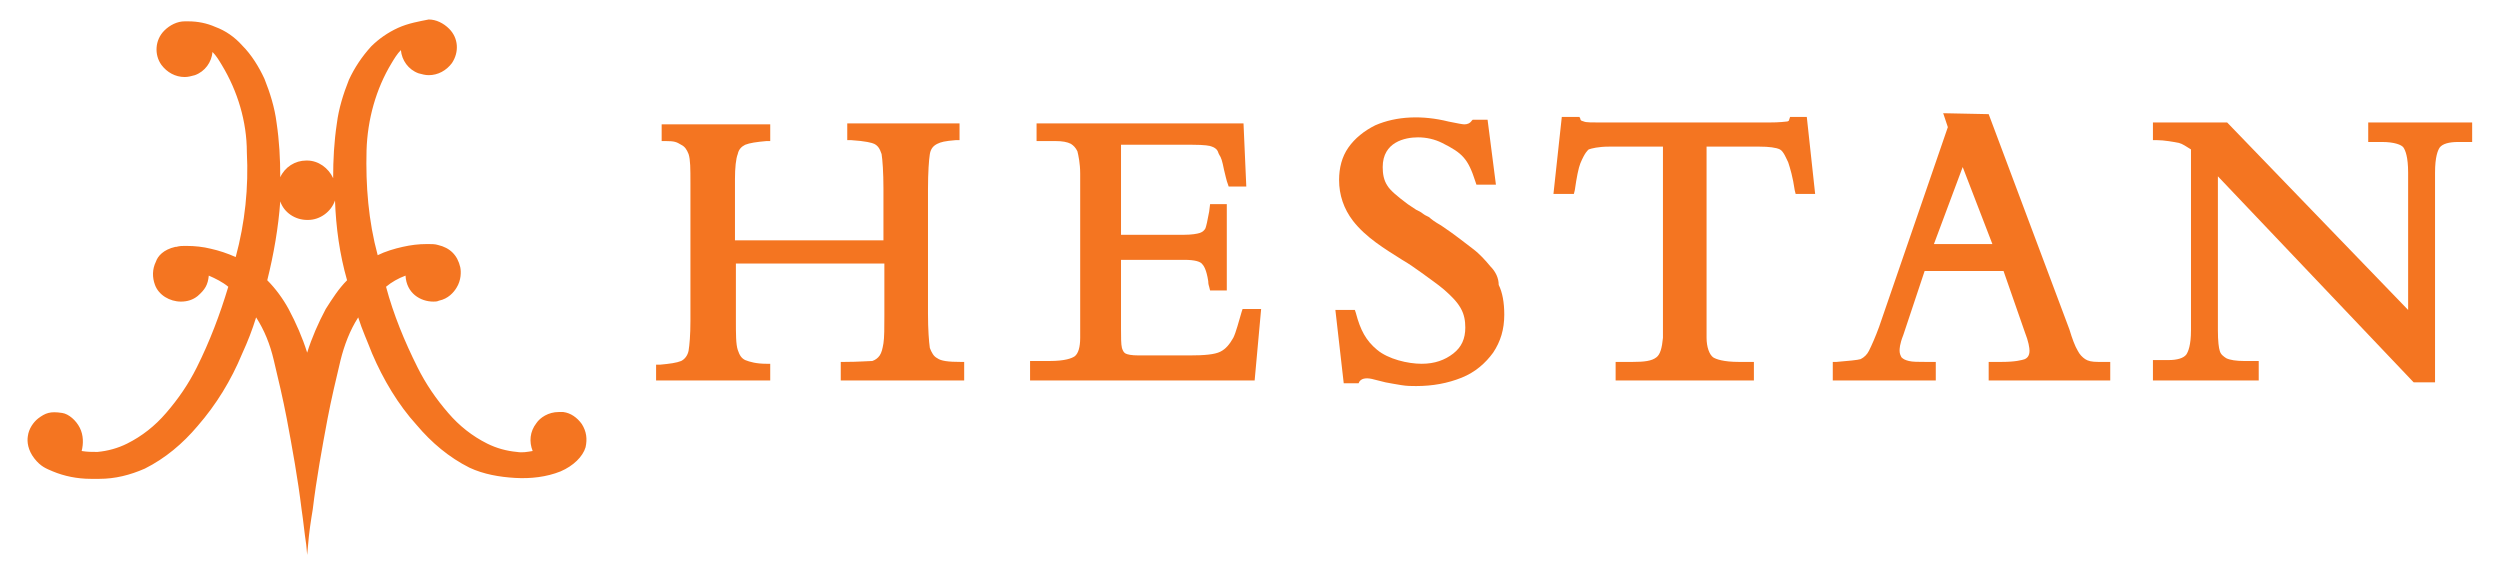 <?xml version="1.0" encoding="utf-8"?>
<!-- Generator: Adobe Illustrator 26.2.1, SVG Export Plug-In . SVG Version: 6.00 Build 0)  -->
<svg version="1.1" id="Layer_1" xmlns="http://www.w3.org/2000/svg" xmlns:xlink="http://www.w3.org/1999/xlink" x="0px" y="0px"
	 viewBox="0 0 269.4 62.2" style="enable-background:new 0 0 269.4 62.2;" xml:space="preserve">
<style type="text/css">
	.st0{fill:#F47521;}
</style>
<g>
	<path class="st0" d="M224.7,38.7c-0.3-0.2-0.6-0.5-0.8-0.9c-0.3-0.5-0.6-1.3-0.9-2.3l-8.7-23.2l-4.9-0.1l0.5,1.5l-7.4,21.5
		c-0.4,1.1-0.8,2-1.1,2.6c-0.2,0.4-0.5,0.7-0.9,0.9c-0.3,0.1-1.4,0.2-2.6,0.3l-0.4,0v2h11.1v-2h-1.1c-0.8,0-1.4,0-1.8-0.1
		c-0.4-0.1-0.6-0.2-0.8-0.4c-0.1-0.2-0.2-0.4-0.2-0.7c0-0.2,0-0.7,0.4-1.7l2.3-6.9l8.5,0l2.3,6.6c0.4,1,0.5,1.7,0.5,2
		c0,0.6-0.3,0.8-0.5,0.9c-0.3,0.1-1,0.3-2.5,0.3h-1.4v2h13.1v-2h-1.3C225.4,39,225,38.9,224.7,38.7z M214.7,26.3h-6.3l3.1-8.3
		L214.7,26.3z"/>
	<path class="st0" d="M255.2,13.2v2.1h1.5c1.3,0,2.1,0.3,2.3,0.6c0.2,0.3,0.5,1,0.5,2.7v14.8L240,13.2h-8v1.9l0.4,0
		c0.8,0,1.9,0.2,2.4,0.3c0.4,0.1,0.8,0.4,1.3,0.7v19.5c0,1.6-0.3,2.3-0.5,2.6c-0.3,0.4-1,0.6-1.9,0.6H232V41h11.4v-2.1h-1.6
		c-0.8,0-1.5-0.1-1.9-0.3c-0.3-0.2-0.6-0.4-0.7-0.8c-0.1-0.3-0.2-1-0.2-2.2V19l21,22.1l0.1,0.1h2.3V18.6c0-1.7,0.3-2.4,0.5-2.7
		c0.3-0.4,1-0.6,2-0.6h1.5v-2.1H255.2z"/>
	<path class="st0" d="M101,38.6c-0.4-0.2-0.6-0.6-0.8-1.1c-0.1-0.7-0.2-2-0.2-3.7V20.4c0-1.8,0.1-3.2,0.2-3.8
		c0.1-0.6,0.4-0.9,0.8-1.1c0.4-0.2,0.8-0.3,2-0.4l0.4,0v-1.8H91.3v1.8l0.4,0c1.6,0.1,2.3,0.3,2.5,0.4c0.4,0.2,0.6,0.5,0.8,1.1
		c0.1,0.6,0.2,2,0.2,3.7v5.6h-16v-6.6c0-1.2,0.1-2.2,0.3-2.7c0.1-0.5,0.4-0.8,0.8-1c0.5-0.2,1.2-0.3,2.3-0.4l0.4,0v-1.8l-11.7,0v1.8
		l0.4,0c1,0,1.2,0.1,1.7,0.4c0.4,0.2,0.6,0.5,0.8,1c0.2,0.6,0.2,1.6,0.2,3.1v14.9c0,1.5-0.1,2.6-0.2,3.2c-0.1,0.5-0.4,0.9-0.8,1.1
		c-0.5,0.2-1.2,0.3-2.3,0.4l-0.4,0V41h12.3v-1.8l-0.4,0c-1.1,0-1.8-0.2-2.3-0.4c-0.4-0.2-0.6-0.5-0.8-1.1c-0.2-0.6-0.2-1.7-0.2-3.2
		v-6.1h16v5.6c0,1.3,0,2.4-0.1,3c-0.1,0.6-0.2,1-0.4,1.3c-0.2,0.3-0.5,0.5-0.8,0.6C93.6,38.9,92.5,39,91,39l-0.4,0V41h13.3V39
		l-0.4,0C102.2,39,101.4,38.9,101,38.6z"/>
	<path class="st0" d="M133.8,33.6c-0.3,1-0.6,2.2-0.9,2.8c-0.4,0.7-0.8,1.2-1.4,1.5c-0.6,0.3-1.7,0.4-3.3,0.4h-5.5
		c-0.8,0-1.2-0.1-1.4-0.2c-0.2-0.1-0.3-0.3-0.4-0.6c-0.1-0.4-0.1-1.2-0.1-2.1v-7.4h6.8c1.2,0,1.7,0.2,1.9,0.4
		c0.2,0.2,0.5,0.6,0.7,1.9c0,0.1,0,0.3,0.1,0.6l0.1,0.4h1.8V22h-1.8l-0.1,0.8c-0.2,1.1-0.3,1.5-0.4,1.8c-0.1,0.2-0.3,0.4-0.6,0.5
		c-0.3,0.1-0.9,0.2-1.7,0.2h-6.8v-9.7h7.7c1.3,0,1.9,0.1,2.1,0.2c0.3,0.1,0.6,0.3,0.7,0.7l0.1,0.2c0.2,0.3,0.3,0.6,0.5,1.6
		c0.1,0.4,0.3,1.3,0.4,1.5l0.1,0.3l1.9,0l-0.3-6.8h-22.3v1.9h2c0.8,0,1.3,0.1,1.7,0.3c0.3,0.2,0.5,0.4,0.7,0.8
		c0.1,0.4,0.3,1.3,0.3,2.4l0,17.7c0,1-0.2,1.7-0.6,2c-0.3,0.2-1,0.5-2.7,0.5H111V41h24.2l0.7-7.7h-2L133.8,33.6z"/>
	<path class="st0" d="M160.6,28.7c-0.5-0.6-1.1-1.3-1.9-1.9c-0.8-0.6-1.9-1.5-3.4-2.5c-0.7-0.4-1.1-0.7-1.3-0.9l-0.4-0.2
		c-0.2-0.1-0.4-0.3-0.6-0.4l-0.4-0.2c-0.3-0.2-0.6-0.4-0.9-0.6c-1.2-0.9-1.9-1.5-2.2-2c-0.4-0.6-0.5-1.3-0.5-2
		c0-2.7,2.4-3.2,3.8-3.2c0.9,0,1.8,0.2,2.6,0.6c2.2,1.1,2.8,1.7,3.6,4.2l0.1,0.3h2.1l-0.9-7h-1.6l-0.1,0.1c-0.2,0.3-0.5,0.4-0.8,0.4
		c-0.2,0-0.7-0.1-1.7-0.3c-2.8-0.7-5.6-0.6-7.9,0.4c-1.2,0.6-2.2,1.4-2.9,2.4c-0.7,1-1,2.2-1,3.5c0,1.6,0.5,3.1,1.5,4.4
		c1.4,1.8,3.4,3,5.3,4.2c0.7,0.4,1.4,0.9,2.1,1.4c0.8,0.6,1.7,1.2,2.4,1.8c0.8,0.7,1.4,1.3,1.8,2c0.4,0.7,0.5,1.4,0.5,2.1
		c0,1.2-0.4,2.1-1.3,2.8c-0.9,0.7-2,1.1-3.4,1.1c-1.5,0-3.6-0.5-4.8-1.5c-1.2-1-1.8-2.1-2.3-4l-0.1-0.3h-2.1l0.9,7.9h1.6l0.1-0.2
		c0.3-0.4,0.9-0.4,1.6-0.2l1.2,0.3c0.5,0.1,1.1,0.2,1.7,0.3c0.6,0.1,1.1,0.1,1.6,0.1c1.8,0,3.4-0.3,4.9-0.9c1.5-0.6,2.6-1.6,3.4-2.7
		c0.8-1.2,1.2-2.5,1.2-4.1c0-1.3-0.2-2.4-0.6-3.2C161.5,30,161.2,29.3,160.6,28.7z"/>
	<path class="st0" d="M192.9,12.6l-0.1,0.3c0,0.1-0.1,0.2-0.3,0.2c-0.1,0-0.6,0.1-2,0.1h-17.9c-1,0-1.7,0-1.9-0.1
		c-0.3-0.1-0.4-0.1-0.4-0.3l-0.1-0.2h-1.9l-0.9,8.3h2.2l0.1-0.4c0.2-1.4,0.4-2.4,0.6-2.9c0.5-1.2,0.8-1.4,0.9-1.5
		c0.3-0.1,1-0.3,2.2-0.3h5.8l0,19.1l0,0.8l0,0.7c-0.1,1.1-0.3,1.8-0.7,2.1c-0.5,0.4-1.3,0.5-2.6,0.5h-1.8v2H189v-2h-1.6
		c-1.7,0-2.5-0.3-2.8-0.5c-0.4-0.3-0.7-1.1-0.7-2.1l0-20.6h5.7c1,0,1.8,0.1,2.2,0.3c0.4,0.2,0.7,1,0.9,1.4c0.2,0.6,0.5,1.6,0.7,3
		l0.1,0.4h2.1l-0.9-8.3H192.9z"/>
</g>
<path class="st0" d="M62.7,45.7c-0.5-0.7-1.2-1.2-2-1.3c-0.2,0-0.3,0-0.5,0c-1.1,0-2,0.6-2.4,1.2c-0.7,0.9-0.8,2-0.4,3
	c-0.6,0.1-1.1,0.2-1.7,0.1c-1.1-0.1-2.2-0.4-3.2-0.9c-1.6-0.8-3-1.9-4.2-3.3c-1.3-1.5-2.4-3.1-3.3-4.9c-1.4-2.8-2.6-5.7-3.4-8.7
	c0.6-0.5,1.3-0.9,2.1-1.2c0.1,1.9,1.6,2.8,3,2.8c0.2,0,0.4,0,0.6-0.1c1-0.2,1.6-0.9,1.9-1.4c0.5-0.8,0.5-1.7,0.4-2.2
	c-0.3-1.3-1.1-2.1-2.4-2.4c-0.3-0.1-0.7-0.1-1-0.1l-0.2,0c-0.9,0-1.7,0.1-2.6,0.3c-0.9,0.2-1.9,0.5-2.7,0.9c-1-3.7-1.3-7.5-1.2-11.3
	c0.1-3.3,1-6.6,2.7-9.4c0.3-0.5,0.6-1,1-1.4c0.1,1.1,0.8,2.1,1.9,2.5c0.4,0.1,0.7,0.2,1.1,0.2c1,0,1.9-0.5,2.5-1.3
	c0.8-1.2,0.7-2.7-0.3-3.7c-0.6-0.6-1.4-1-2.2-1c0,0,0,0,0,0C45.2,2.3,44,2.5,42.9,3c-1.1,0.5-2.1,1.2-2.9,2c-1,1.1-1.8,2.3-2.4,3.6
	c-0.6,1.5-1.1,3.1-1.3,4.7c-0.3,2-0.4,3.9-0.4,5.9c-0.5-1.1-1.6-1.9-2.8-1.9l-0.1,0c-1.2,0-2.3,0.7-2.8,1.8c0-2-0.1-3.9-0.4-5.9
	c-0.2-1.6-0.7-3.2-1.3-4.7c-0.6-1.3-1.4-2.6-2.4-3.6c-0.8-0.9-1.8-1.6-2.9-2c-0.9-0.4-1.9-0.6-2.9-0.6c-0.1,0-0.3,0-0.4,0
	c-0.8,0-1.6,0.4-2.2,1c-1,1-1.1,2.6-0.3,3.7c0.6,0.8,1.5,1.3,2.5,1.3c0.4,0,0.7-0.1,1.1-0.2c1.1-0.4,1.8-1.4,1.9-2.5
	c0.4,0.4,0.7,0.9,1,1.4c1.7,2.8,2.7,6.1,2.7,9.4c0.2,3.8-0.2,7.6-1.2,11.3c-0.9-0.4-1.8-0.7-2.7-0.9c-0.8-0.2-1.7-0.3-2.6-0.3
	l-0.2,0c-0.3,0-0.5,0-0.9,0.1l-0.1,0c-1.3,0.3-1.9,1-2.1,1.6c-0.4,0.8-0.4,1.7-0.1,2.5c0.4,1.1,1.6,1.8,2.8,1.8
	c0.7,0,1.3-0.2,1.8-0.6c0.8-0.7,1.1-1.2,1.2-2.2c0.7,0.3,1.5,0.7,2.1,1.2c-0.9,3-2,5.9-3.4,8.7c-0.9,1.8-2,3.4-3.3,4.9
	c-1.2,1.4-2.6,2.5-4.2,3.3c-1,0.5-2.1,0.8-3.2,0.9c-0.6,0-1.1,0-1.7-0.1C9,47.8,9,46.9,8.6,46.1c-0.4-0.8-1.2-1.5-1.9-1.6
	c-1.3-0.2-1.8,0-2.6,0.6c-0.5,0.4-1,1.1-1.1,1.9c-0.1,0.6,0,1.5,0.7,2.4c0.7,0.9,1.3,1.1,2,1.4c1.2,0.5,2.6,0.8,4.1,0.8
	c0.3,0,0.6,0,0.9,0c1.7,0,3.3-0.4,4.9-1.1c2.2-1.1,4.1-2.7,5.7-4.6c2-2.3,3.6-4.9,4.8-7.8c0.6-1.3,1.1-2.6,1.5-3.9
	c0.9,1.4,1.5,2.9,1.9,4.6c0.5,2.1,1,4.2,1.4,6.3c0.6,3.2,1.2,6.5,1.6,9.8c0.2,1.3,0.3,2.5,0.5,3.8l0.1,1.1l0.1-1.1
	c0.1-1.3,0.3-2.6,0.5-3.8c0.4-3.3,1-6.6,1.6-9.8c0.4-2.1,0.9-4.2,1.4-6.3c0.4-1.6,1-3.2,1.9-4.6c0.4,1.3,1,2.6,1.5,3.9
	c1.2,2.8,2.8,5.5,4.8,7.7c1.6,1.9,3.5,3.5,5.7,4.6c1.5,0.7,3.2,1,4.9,1.1c1.7,0.1,3.4-0.1,4.9-0.7c1.4-0.6,2.4-1.6,2.7-2.6
	C63.3,47.3,63.2,46.5,62.7,45.7z M37.4,30.2c-0.9,0.9-1.6,2-2.3,3.1c-0.8,1.5-1.5,3.1-2,4.7c-0.5-1.6-1.2-3.2-2-4.7
	c-0.6-1.1-1.4-2.2-2.3-3.1c0.7-2.8,1.2-5.7,1.4-8.5c0.4,1.2,1.6,2,2.9,2l0.1,0c1.3,0,2.5-0.9,2.9-2.1C36.2,24.5,36.6,27.4,37.4,30.2
	z"/>
</svg>
